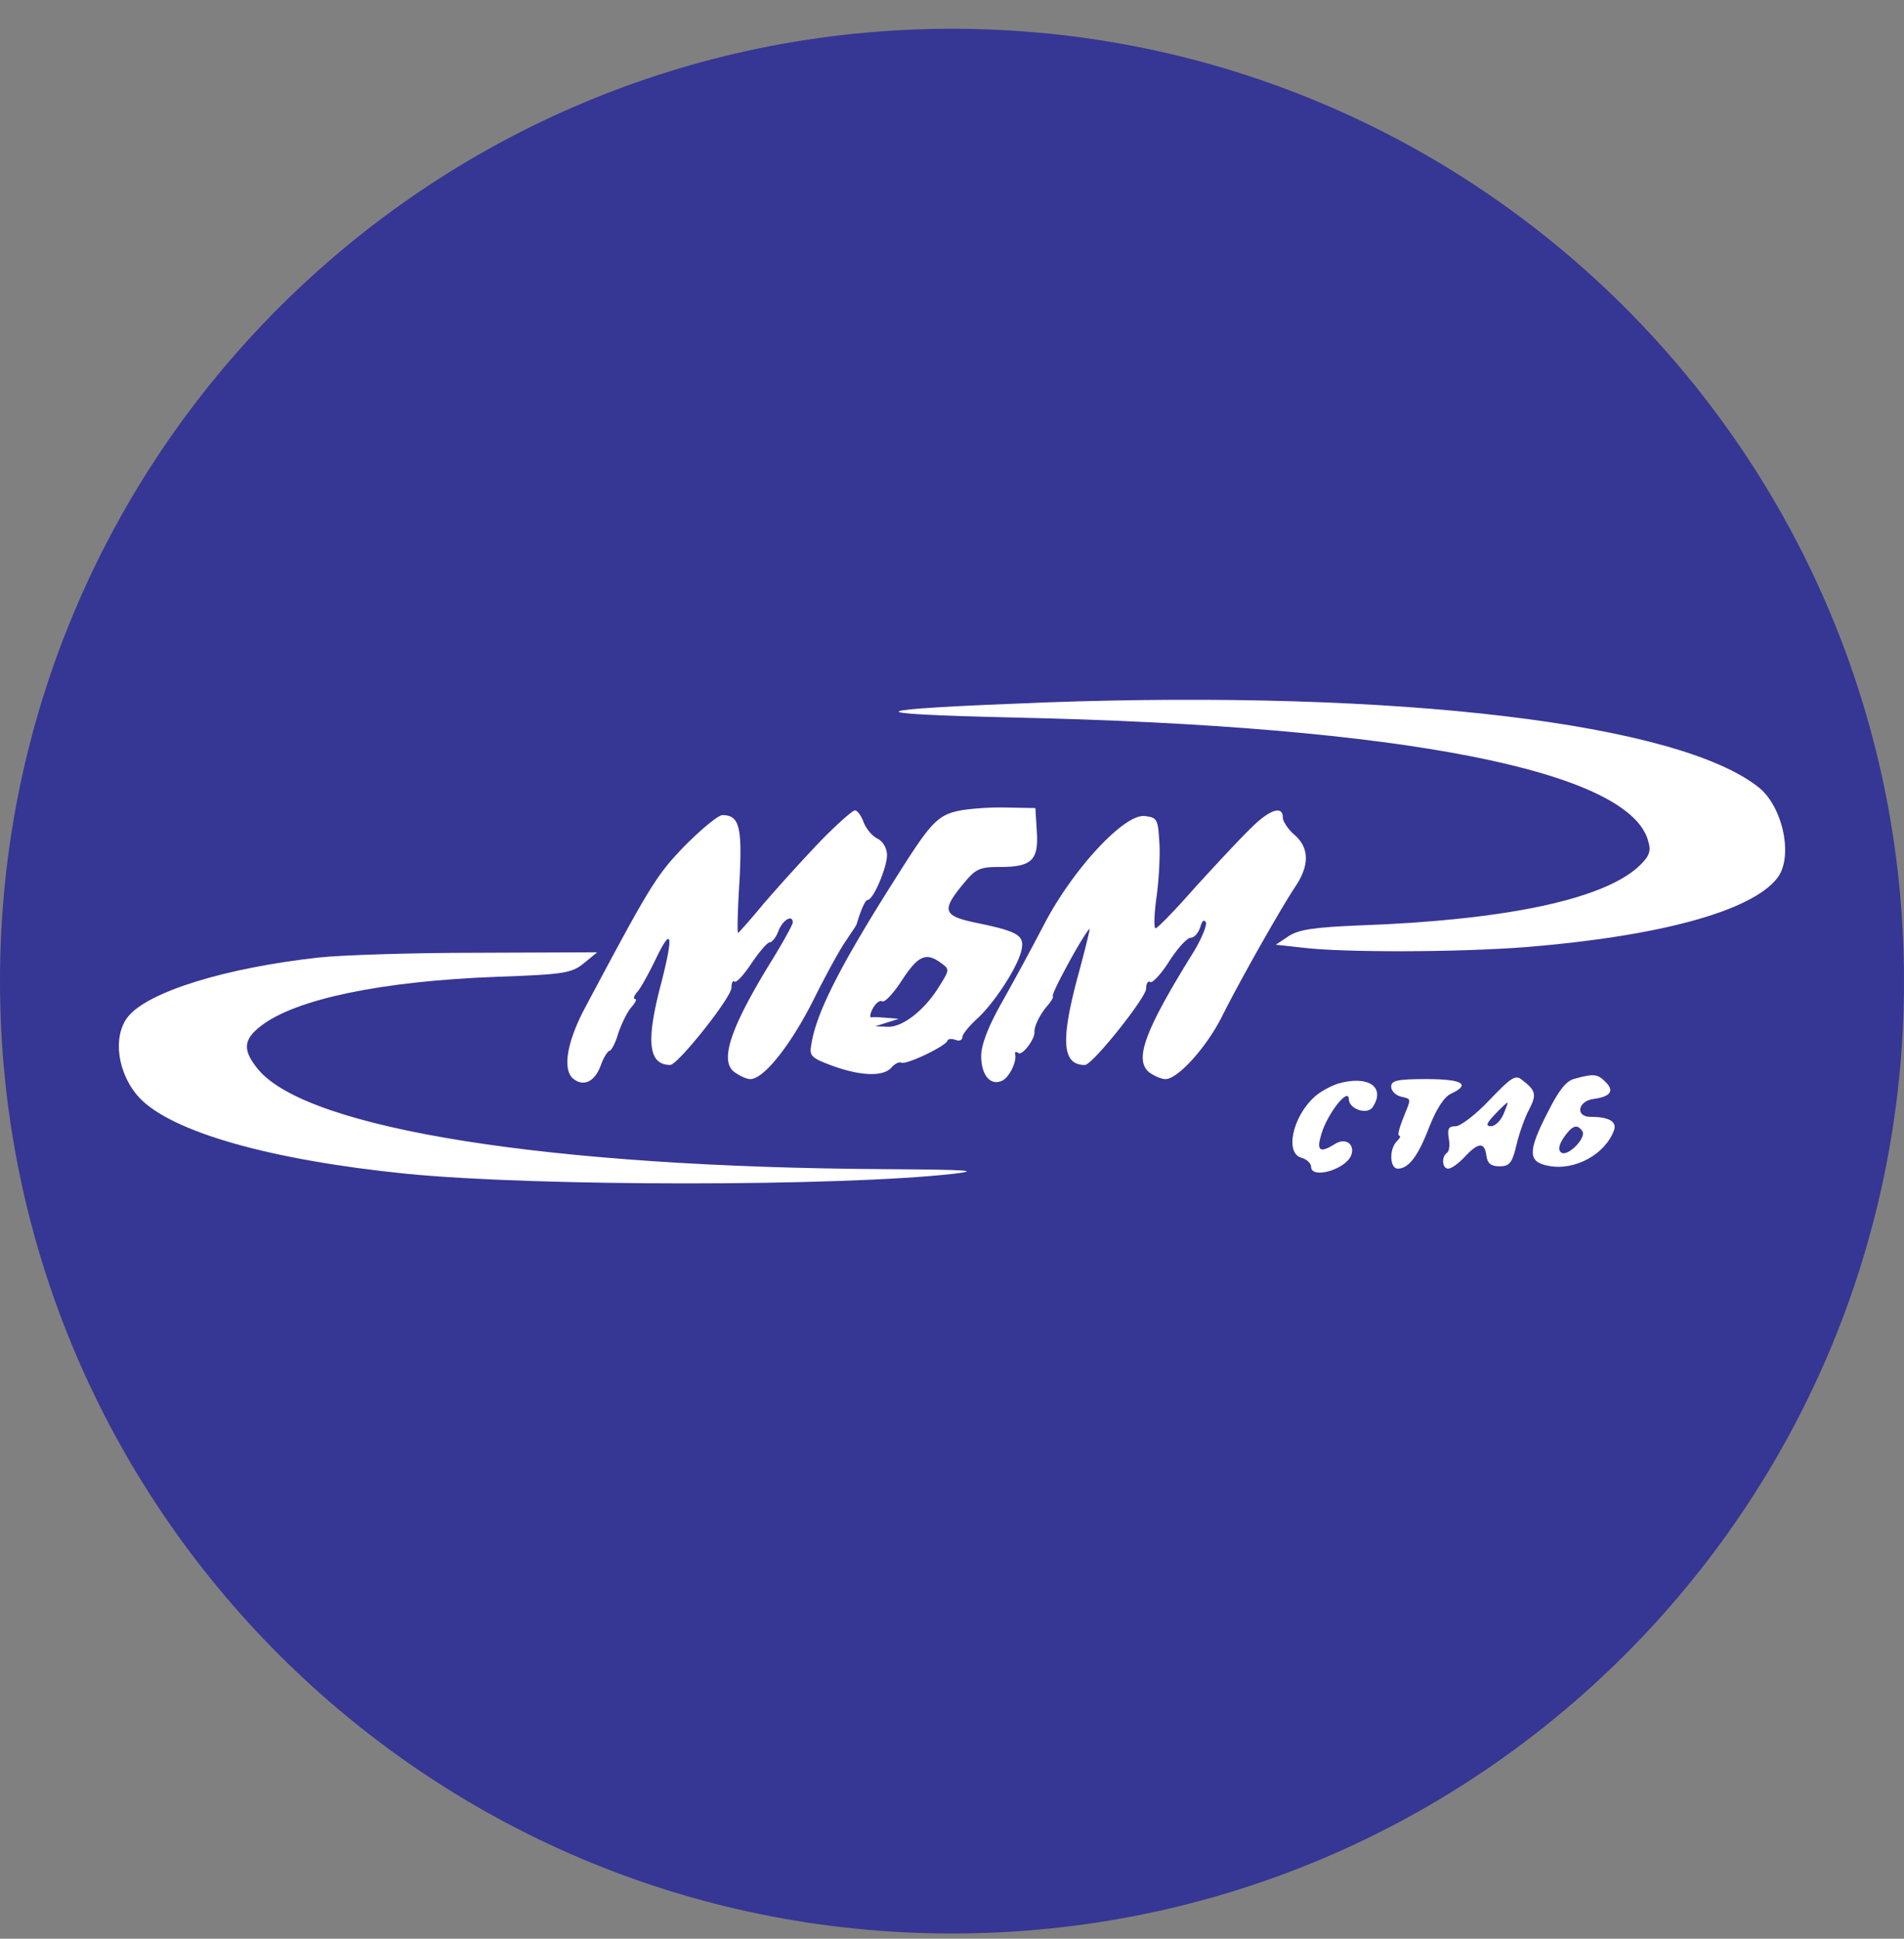 <svg xmlns="http://www.w3.org/2000/svg" width="56" height="57" fill="none" viewBox="0 0 56 57"><rect x="0" y="0" width="56" height="57" fill="#808080" stroke="none"/><g clip-path="url(#a)"><path fill="#363695" d="M56 28.846c0-15.464-12.536-28-28-28s-28 12.536-28 28 12.536 28 28 28 28-12.536 28-28"/><path fill="#fff" d="M30.73 20.652c-5.432.208-5.696.333-.9.444 11.448.25 18.142 1.566 18.654 3.659.084.29.014.443-.318.748-1.081.956-3.936 1.552-8.191 1.705-1.345.055-1.788.125-2.08.319l-.373.249.762.083c1.206.153 4.643.139 6.597-.014 3.922-.319 6.625-1.053 7.387-2.023.485-.61.18-2.08-.527-2.661-2.356-1.899-10.63-2.883-21.01-2.509"/><path fill="#fff" d="M28.333 23.813c-.735.125-.915.305-1.913 1.885-1.704 2.675-2.439 4.116-2.564 5.058-.055.291.028.36.638.583.845.305 1.497.318 1.732.041.097-.11.222-.166.277-.139.125.084 1.29-.47 1.359-.637.027-.07.138-.07.25-.028.11.042.193 0 .193-.083s.194-.319.416-.526c.499-.444 1.192-1.497 1.317-2.01.11-.444-.07-.568-1.29-.818-1.011-.208-1.067-.36-.429-1.136.374-.458.485-.513 1.081-.513.943 0 1.15-.194 1.095-1.04l-.042-.692-.762-.014a8.4 8.4 0 0 0-1.358.069m-.651 4.504c.249.18.249.194-.056.68-.43.706-1.081 1.205-1.51 1.191l-.375-.014.347-.11.346-.111-.346-.028c-.194-.014-.402-.028-.458-.014s-.041-.11.042-.263.208-.25.277-.208c.07.041.333-.236.582-.624.471-.72.707-.831 1.15-.499M24.106 24.755a57 57 0 0 0-1.636 1.802c-.401.485-.748.873-.762.873-.028 0-.014-.68.042-1.525.083-1.58 0-1.94-.5-1.94-.124 0-.61.402-1.094.887-.846.873-1.012 1.136-2.966 4.81-.513.97-.651 1.787-.333 2.05.305.25.638.097.818-.402.083-.235.208-.415.25-.415.055 0 .18-.236.263-.527.097-.277.263-.624.388-.762.11-.125.166-.236.097-.236-.055 0-.028-.097.083-.222.097-.11.347-.568.554-.998.458-.942.5-.651.125.804-.443 1.677-.36 2.356.277 2.356.222 0 1.802-1.982 1.802-2.273 0-.138.042-.221.083-.18.056.056.277-.194.5-.526.235-.347.47-.624.54-.624.069 0 .194-.153.263-.347.125-.318.416-.485.416-.235 0 .055-.264.54-.596 1.08-1.234 1.997-1.566 2.98-1.123 3.313.153.111.36.208.471.208.402 0 1.206-1.025 1.871-2.356.36-.72.79-1.51.957-1.732.152-.236.305-.444.305-.486.124-.415.25-.693.318-.693.167 0 .569-.956.569-1.316 0-.194-.111-.402-.277-.485s-.347-.305-.416-.5c-.07-.18-.18-.332-.25-.332s-.54.416-1.04.929M36.8 24.34c-.304.29-1.025 1.067-1.634 1.732-.596.68-1.123 1.22-1.178 1.22-.056 0-.042-.416.027-.915.07-.499.111-1.233.083-1.622-.041-.679-.069-.72-.43-.762-.595-.07-2.078 1.525-2.924 3.119a88 88 0 0 1-1.26 2.328c-.417.734-.625 1.275-.625 1.608 0 .554.264.873.596.734.222-.083.458-.568.402-.79-.014-.07.028-.083.097-.028.125.07.485-.415.472-.623-.014-.153.152-.5.36-.749.125-.138.208-.277.18-.304-.028-.042.208-.513.513-1.068.305-.554.568-.956.568-.9s-.152.678-.346 1.385c-.513 1.913-.458 2.606.208 2.606.221 0 1.801-1.982 1.801-2.245 0-.153.056-.236.125-.194.055.041.319-.236.554-.61.25-.388.527-.693.638-.693.097 0 .222-.139.277-.319s.111-.235.166-.125c.028.084-.138.5-.388.901-1.427 2.3-1.732 3.146-1.275 3.507.139.097.347.194.471.194.36 0 1.206-.929 1.664-1.844.512-1.025 1.718-3.16 2.162-3.825.416-.623.402-1.136-.028-1.51-.194-.167-.346-.402-.346-.513 0-.36-.389-.236-.93.305"/><path fill="#fff" d="M9.387 28.15c-2.772.306-5.045 1.013-5.627 1.747-.457.582-.305 1.677.333 2.37.942 1.012 3.867 1.843 7.886 2.245 3.811.374 12.709.374 16.049 0 .845-.097.457-.124-1.982-.138-9.91-.056-16.978-1.178-18.447-2.925-.471-.568-.457-.887.097-1.302 1.026-.776 3.534-1.303 6.916-1.428 1.996-.07 2.204-.11 2.564-.402l.388-.319-3.534.014c-1.94 0-4.033.07-4.643.139M43.814 32.336c-.402.43-.86.776-.998.776-.208 0-.25.07-.208.346.042.195.014.389-.042.43-.18.111-.152.471.028.471.097 0 .305-.152.485-.346.402-.43.582-.444.638-.042.027.236.138.32.388.32.29 0 .374-.098.499-.638.083-.347.25-.818.374-1.04.222-.43.194-.554-.208-.86-.194-.166-.319-.082-.956.583m.402.43c-.084.194-.25.346-.36.346-.167 0-.14-.083.11-.346.18-.194.347-.347.374-.347.014 0-.041.153-.124.347M46.322 31.713c-.25.056-.471.333-.79.97-.61 1.178-.596 1.483.014 1.594.776.153 1.677-.346 1.927-1.053.083-.25-.153-.388-.693-.388-.458 0-.375-.471.097-.527.499-.07.61-.235.346-.499-.236-.235-.346-.25-.9-.097m.222 1.552c.11.194-.43.749-.624.624-.097-.07-.083-.208.07-.443.25-.36.402-.416.554-.18M39.337 31.865c-.208.069-.513.235-.665.374-.665.596-.887 1.677-.388 1.802.152.041.277.166.277.263 0 .374 1.012.083 1.178-.333.125-.332-.166-.54-.485-.332-.444.277-.54.194-.388-.305.18-.596.79-1.372.804-1.026 0 .305.554.485.707.236.388-.596-.153-.943-1.04-.68M40.917 31.948c0 .125.125.25.277.29.333.084.32.029.07.652-.111.277-.167.5-.111.5.055 0 .027.069-.07.166-.235.235-.207.803.028.803.319 0 .596-.36.929-1.233.208-.527.443-.887.637-.97.596-.277.333-.43-.72-.43-.86 0-1.04.042-1.04.222"/></g><defs><clipPath id="a"><path fill="#fff" d="M0 .846h56v56H0z"/></clipPath></defs></svg>